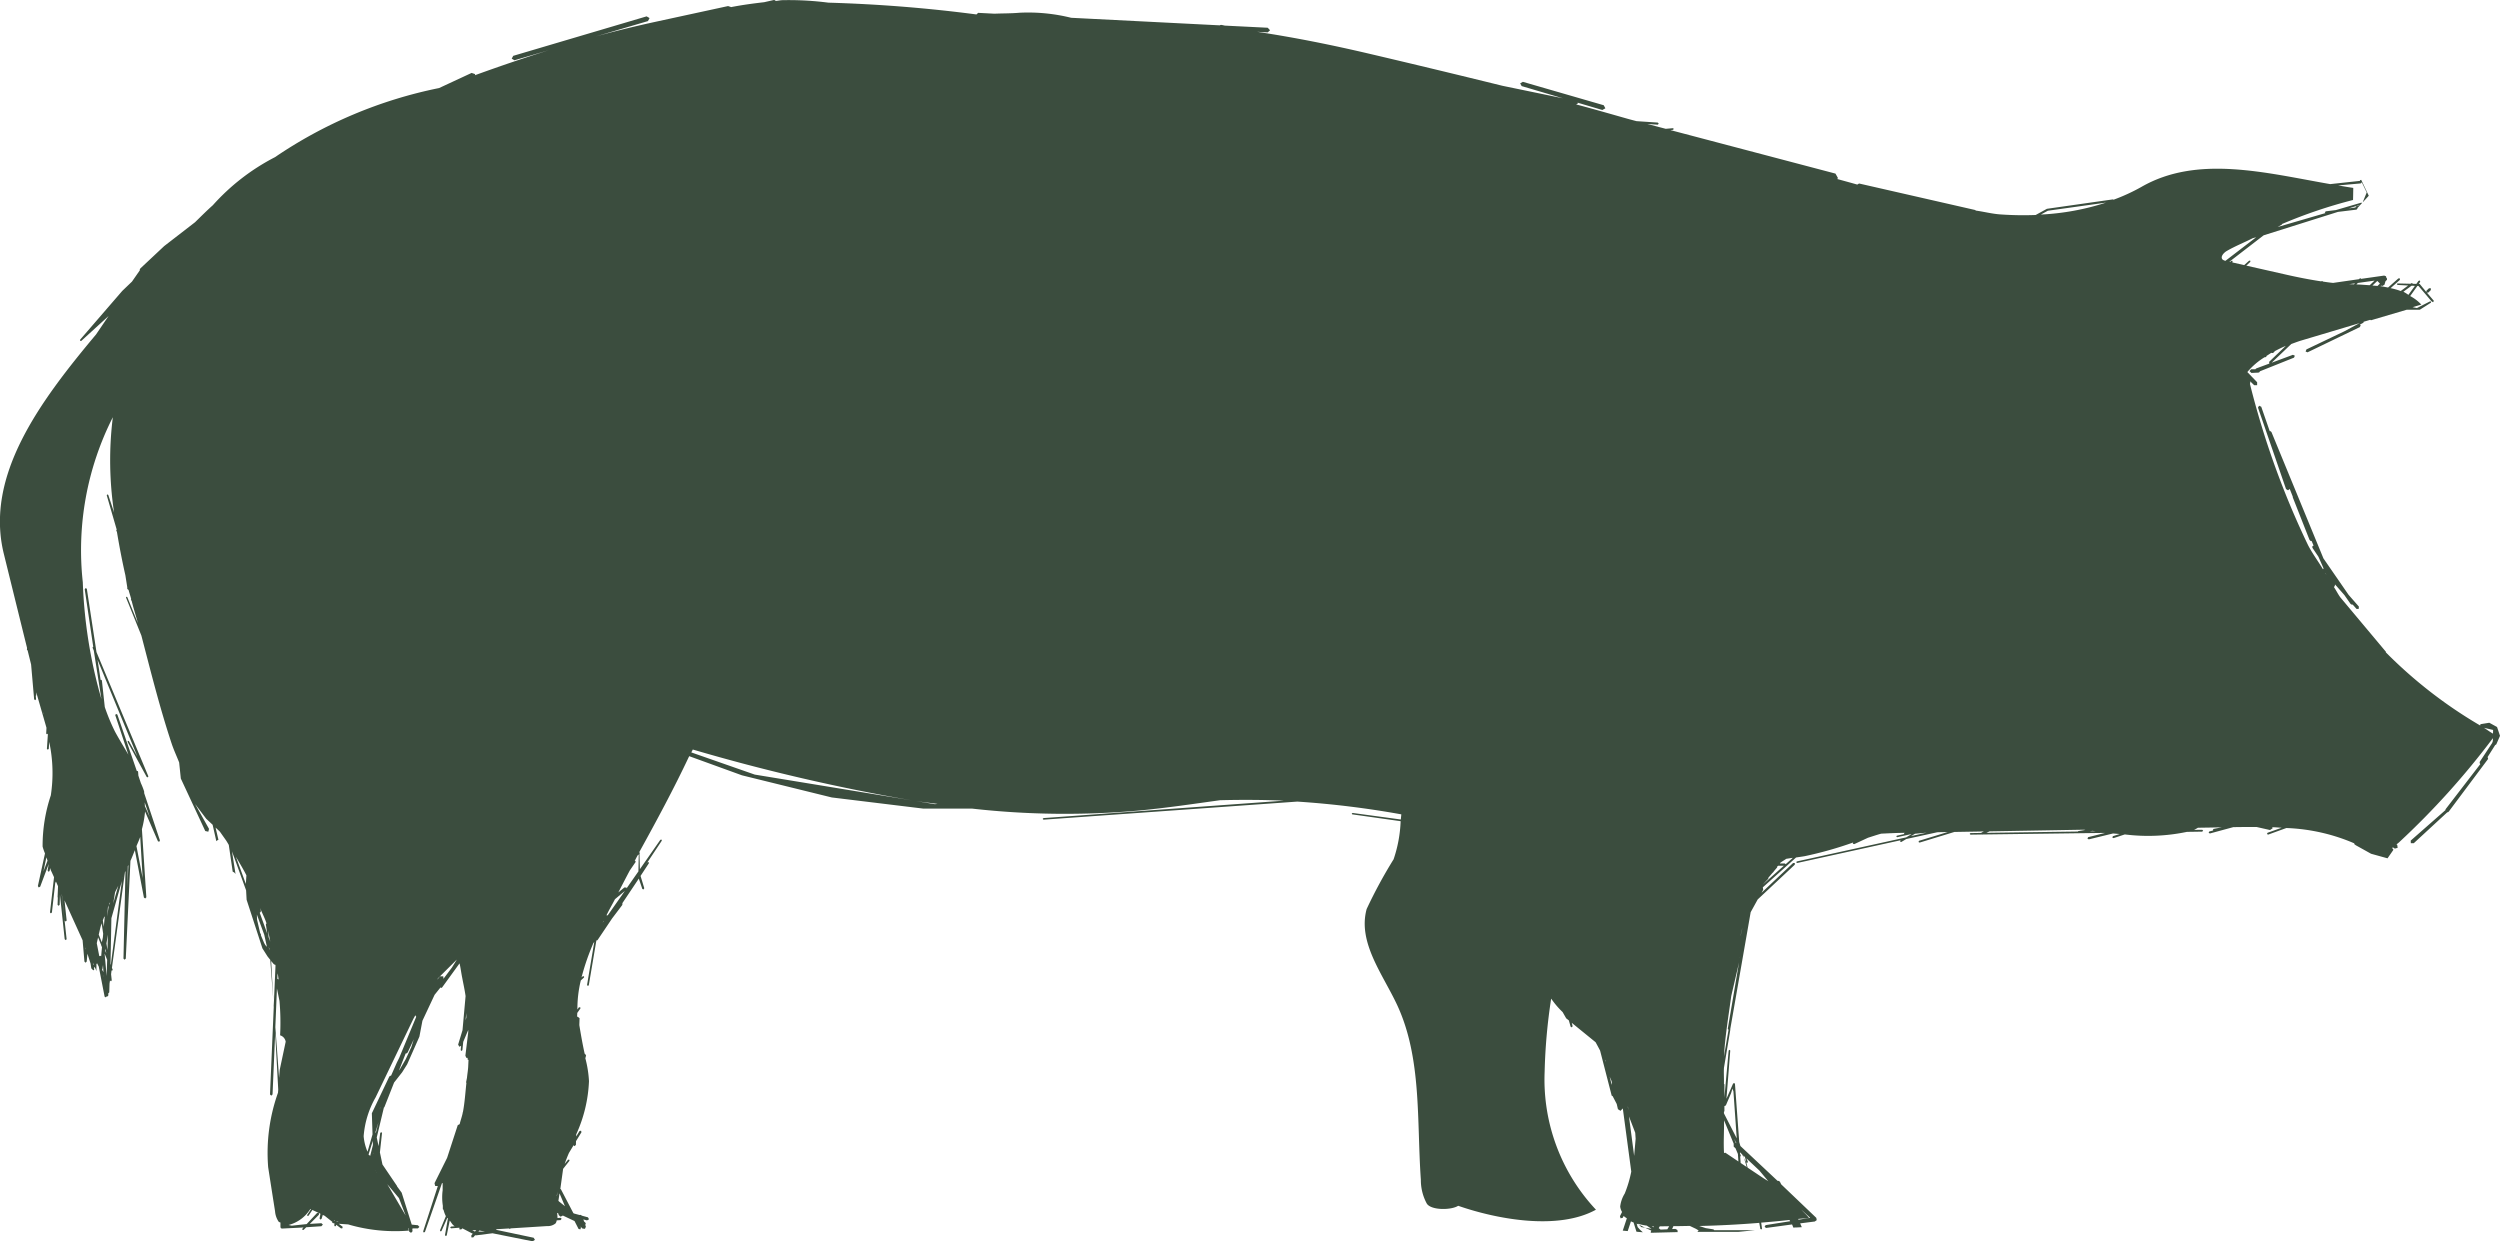 <svg xmlns="http://www.w3.org/2000/svg" xmlns:xlink="http://www.w3.org/1999/xlink" width="117.482" height="58.332" viewBox="0 0 117.482 58.332">
  <defs>
    <clipPath id="clip-path">
      <path id="Path_1595" data-name="Path 1595" d="M0,36.508H117.482V-21.824H0Z" transform="translate(0 21.824)" fill="#3b4d3e"/>
    </clipPath>
  </defs>
  <g id="Group_94" data-name="Group 94" transform="translate(0 21.824)">
    <g id="Group_92" data-name="Group 92" transform="translate(0 -21.824)" clip-path="url(#clip-path)">
      <g id="Group_91" data-name="Group 91" transform="translate(0 0)">
        <path id="Path_1594" data-name="Path 1594" d="M73.441,21.382l-.364-.2-.414.067-.016.061a21.563,21.563,0,0,1-4.432-3.437l.005-.024-2.146-2.563c-.11-.152-.19-.321-.294-.473h0l.053-.107-.016-.037.449.511.291.417.048.032.053,0,.182.206.1,0,.008-.112-.484-.553-1.181-1.711-2.44-5.931-.037-.043-.048-.008L62.36,6.332l-.1-.048-.053.088L63.525,10.2l.094.059.08-.064.142.361,0,.021.005.024.78,1.981.043.051.059.011.091.211-.059.037.005.069.281.417.243.551-.027.043c-.227-.38-.494-.735-.7-1.131A39.517,39.517,0,0,1,61.83,5.262l.019-.1-.027-.043.206.2h.139l0-.139-.46-.478A3.3,3.3,0,0,1,62.525,4l.005.011.061-.019.021-.051c.08-.048.152-.1.233-.15l0,.016h.072l.091-.094c.166-.086.334-.171.505-.241l-.78.748v.075h.032l-.636.235-.027.019-.016.021-.2,0-.078.088.091.086.331-.016.048-.021.019-.04L63.9,4.025l.04-.091-.091-.043-1,.372.922-.879c.147-.053.3-.112.438-.155q1.387-.413,2.777-.829l-.727.39-1.775.847-.04.1.091.037,2.462-1.187.037-.094-.043-.019.171-.091.011-.045c.1-.029.206-.061.307-.091l.037.021,1.676-.494h.617l.527-.334,0-.056h-.053l-.607.31-.206-.04c.136-.04.273-.083.412-.123a1.951,1.951,0,0,0-.524-.4l.339-.476.051,0,.62.73.067.035.037-.064L70.143.967h.067L70.33.85V.764l-.086,0-.123.12,0,.061L69.806.561h-.045l.069-.1L69.817.4,69.75.417l-.1.142L69.478.553l0-.016L69.416.523l-.04.029L68.753.537l-.016.051.048.021.478.027-.347.257a3.509,3.509,0,0,0-.478-.134l.438-.39,0-.067-.072,0-.484.428c-.118-.021-.233-.048-.355-.061L68,.628l.027.04L68.149.6,68.2.433l.069-.067,0-.075h-.024l0-.008L68.221.2,68.138.168,67.048.323V.3h-.056l-.037.037L65.736.513c-.163-.016-.326-.04-.486-.064V.43H65.19l-.008.011C64.6.352,64.033.24,63.464.109L61.657-.3l.19-.176V-.532l-.056,0-.233.208-.564-.128.016-.016,0-.056h-.056L60.9-.476l-.035-.008,1.609-1.24,3.488-1.1.877-.107.048-.056L66.877-3l.219-.241-.008-.011-.032-.005-1.189.347-.476.059-.045.053.032.029-2.248.655.2-.115.008-.027a22.992,22.992,0,0,1,3.336-1.128c.005-.19.008-.38.011-.569-.235-.032-.473-.075-.711-.115l1.053-.094.037-.021.019-.037.233.484-.192.468.289-.315-.355-.746-.048.008L67-4.282l-1.4.152c-3.06-.535-6.249-1.382-8.879.136a9,9,0,0,1-1.307.6L55.4-3.414l-3.111.444-.529.291a15.382,15.382,0,0,1-1.684-.029c-.382-.029-.754-.128-1.136-.179l-.013-.024L43.46-4.159l-.078.048-.016,0c-.318-.091-.628-.174-.944-.262l.053-.032-.123-.219L34.594-6.669l.123-.011.037-.043-.037-.035-.342.029-.863-.227L34-6.923l.048-.045L34-7.022,33-7.089l-.355-.094c-.826-.233-1.649-.473-2.48-.692l.086-.048-.019-.035,1.165.345.142-.08-.078-.144-3.8-1.1-.126.072.069.128,1.943.575L26.7-8.751q-3.123-.77-6.262-1.507c-1.74-.409-3.5-.764-5.266-1.029l.5.027.11-.1-.11-.118-2.013-.1-.15-.032h-.051l-.043.019-6.979-.355A8.374,8.374,0,0,0,4-12.183c-.388.035-.775.027-1.163.045l-.775-.04-.072.072-.027,0a68.5,68.5,0,0,0-6.936-.551,14.556,14.556,0,0,0-2.13-.118c-.112,0-.225.027-.337.037l-.078-.048-.473.107c-.524.061-1.048.131-1.566.233l0-.008-.131-.043-3.5.759c-.911.2-1.823.422-2.726.671l2.462-.724.075-.142-.139-.08-6.268,1.855-.072.134.131.075,1.617-.476q-1.748.549-3.477,1.179l.013-.053-.168-.056-1.529.711a21.155,21.155,0,0,0-7.711,3.248A10.154,10.154,0,0,0-33.9-3.138c-.289.257-.559.529-.837.8l-1.449,1.12L-37.3-.174l-.032.045,0,.051L-37.7.451l-.457.438-1.981,2.293.005.056.051,0L-38.8,2.068l-.588.866c-2.646,3.159-5.239,6.647-4.333,10.315q.545,2.213,1.091,4.421l-.008.08.035.037,0,0c.053.219.11.438.163.66l.142,1.633.048.043.043-.043-.013-.163.021-.021,0-.144.481,1.665-.013.273.035.035.035-.032c0,.011.005.024.008.037l-.045.679.043.04.045-.04.021-.326a6.976,6.976,0,0,1,.075,2.512A7.471,7.471,0,0,0-41.9,27a2.441,2.441,0,0,0,.112.323l-.334,1.532.04.067.069-.037.4-1.066v0l-.051.307.037.056.053-.029.029-.139c.013.032.019.067.032.1.051.107.1.216.15.326l-.19,1.657.043.043.048-.043.158-1.406.024-.013.005-.04.1.227-.021.516.011.011-.011.347.048.045.048-.045.016-.47.222,2.085.051.043.04-.043L-41,29.241l.008.024.128,1.213.051.045.043-.045-.1-.949c.281.625.567,1.251.85,1.876l.086,1,.053.053.053-.053.035-.369.147.462.035.227.045.04.005,0,.008.024.053.029.029-.051-.019-.056.037-.056c.029.067.061.136.091.2-.019-.107,0-.214-.011-.321l.032-.051.08.158.275,1.411.056.035.045-.048.048,0,.024-.043,0-.1,0,0,.045-.043.013-.412.024-.168.005.032.043.027.032-.048L-38.682,33l.021-.174.043-.005.011-.035-.035-.086.612-4.5.024-.048-.094,4.114.053.051.056-.051.219-4.595c.078-.166.139-.334.208-.5l.425,2.226.061.043.053-.056-.208-3.2a4.716,4.716,0,0,0,.147-.831l.607,1.4.061.021.032-.061-.738-2.216c-.005-.032,0-.059-.005-.088a3.24,3.24,0,0,0-.152-.388l-.118-.353-.013-.184-.021-.035-.04,0-.914-2.651-.064-.032-.035.059.617,1.858c-.211-.364-.433-.722-.631-1.088a9.183,9.183,0,0,1-.478-1.152l-.136-1.248-.024-.029-.035.005-.144-.946,1.871,4.544-.4-.727-.048-.013-.013.051.9,1.652.053.016.024-.048-2.438-5.838-.454-2.975-.056-.035-.043.061.4,2.7-.027.016v.035l.053.128.358,2.275a22.616,22.616,0,0,1-.874-5.487A13.821,13.821,0,0,1-38.6,6.826a16.4,16.4,0,0,0,.059,4.474l-.273-.823-.048-.027-.024.045.465,1.6a.034.034,0,0,0,0,.016l-.016.032.005.04.021.008c.115.69.246,1.377.4,2.058l.091.575-.005.056.019.019,0,.011.021.011,0,.005h0l.024.011h0c.035.144.088.286.123.43l-.011.04.035.051c.086.353.2.7.294,1.048l-.5-1.227-.043-.021-.019.037.724,1.791c.446,1.711.874,3.429,1.433,5.108.1.291.23.569.342.855l.078.754,1.149,2.467.144.032.032-.134L-34.734,25l.524.695.3.281.174.772.043-.04.056-.024-.134-.577.2.19.3.425c.04.064.08.131.12.2l.184,1.259.072.035.061.072L-33,27.225l.663,1.834.024.441.743,2.285.241.38.128.16.142,1.9-.1-1.847.118.144.043.027h.027l.016.04-.083,1.9-.019-.259.019.31-.176,4.108.059.059.061-.059.123-2.892.144,2.665-.011.147A8.416,8.416,0,0,0-31.3,42.07c.107.69.214,1.377.323,2.066a1,1,0,0,0,.171.494c.024.027.056.021.083.04v.216l.019.045.048.021,1.016-.051-.053.059,0,.056.056,0,.126-.126.711-.048.072-.078L-28.8,44.7l-.543.032.428-.43v-.08a.6.6,0,0,0,.072.035l-.043.216.035.056.059-.032.059-.187.086.04.358.283,0,.04.035.024.059.008.013.008-.013.088.035.051.045-.027.011-.053.23.174.069-.013,0-.072-.179-.134.441.029a7.837,7.837,0,0,0,2.86.291c-.008-.037-.032-.064-.04-.1l.029,0,0,.005.024.147.086.053.069-.075-.011-.1.008-.016.005-.016.249,0,.072-.072-.072-.078-.289-.029-.473-1.5-.219-.3,0-.016-.684-1.01-.12-.567.1-.914-.037-.04-.048.04-.078.617-.086-.406.337-1.409.021-.011.457-1.16.38-.484.235-.374.575-1.3.142-.746.572-1.219.278-.347.032.024.04-.019.823-1.136c.048.2.072.406.112.612l0,.005.013.061h0c.053.286.118.572.158.861l-.144,1.6-.206.679.056.1.083-.04-.019.2.037.04.043-.04.04-.39.235-.559c0,.035,0,.069,0,.1l-.134,1.109.043.1.075.008-.019.027.016.064.032-.005-.016.345c-.011.166-.04.331-.056.5l-.043.216.016.024c-.051.462-.078.927-.166,1.385l-.011.008v.029c-.035.176-.1.342-.139.516l-.091.048-.5,1.537-.591,1.189.029.131.126.005-.69,2.133.029.051.056-.027.8-2.293h.016l.016,0,0,.329a2.556,2.556,0,0,0,.008.73v.163l.032.029a1.407,1.407,0,0,0,.11.3l-.278.671.024.045.048-.016.275-.623c.008.011.019.019.027.029l-.136.78.032.051.048-.029.142-.7c.078.088.12.2.233.265a.029.029,0,0,1,.013,0l-.184.016-.043.043.043.04.393-.029,0,.08h.086l.051-.048a.01.01,0,0,1,.008,0l.481.251-.067.078.005.094.086,0,.094-.107.024.013.788-.1,1.884.377.11-.067-.061-.1-1.769-.374.027-.027.583-.035.005.019.075-.016.008-.008q.85-.052,1.7-.107a.573.573,0,0,0,.4-.126.306.306,0,0,0,.053-.142l.182-.013.053-.061-.053-.048-.144.011a1.469,1.469,0,0,0-.019-.243l.053.024.027.086.083.069.1-.045v-.011l.556.262.19.372.086.021.027-.088-.027-.051.1.1.115.011.043-.1-.029-.088.027-.053-.029-.056-.051-.043-.037-.1.174.045.094-.053-.051-.091-.286-.078-.051-.037-.061.005-.267-.072-.024-.021-.577-1.107-.013-.016-.019-.008.131-.944.3-.382-.011-.051-.053,0-.163.2c.059-.171.126-.342.2-.513l.219-.364.045.045.064-.061.005-.176.257-.42-.021-.072-.072.019-.155.254,0-.1a6.645,6.645,0,0,0,.6-2.5,5.26,5.26,0,0,0-.171-1.077l.035-.131-.051-.078-.013.008c-.1-.449-.179-.9-.254-1.358l.011-.323L-16.749,35l-.021.013c0-.019-.008-.035-.011-.051,0-.048.008-.094.005-.142l.152-.216-.013-.056-.064.011-.067.1a5.619,5.619,0,0,1,.16-1.368l.152-.139v-.056h-.059l-.059.051a11.126,11.126,0,0,1,.556-1.609l.043-.056-.339,2.018.032.051.048-.029.358-2.112.032,0,.027-.021.679-1.01.481-.636.005-.08-.005,0,.775-1.157.166.489.061.019.029-.059-.174-.575.393-.6-.011-.051-.053.011-.147.214.818-1.232-.013-.051-.056.011-.962,1.382-.019-.716.011-.011,0-.053-.016,0v-.032c.813-1.475,1.614-2.956,2.341-4.5l2.48.9,4.22,1.04,4.3.524,2.288,0a39.063,39.063,0,0,0,7.885.088c1.262-.12,2.515-.307,3.769-.481,1.018-.027,2.021-.021,3,.021l-11.293.818-.04.04.04.035,11.924-.85a43.4,43.4,0,0,1,4.891.6l-.024.241-2.264-.307-.043.029.024.037,2.275.321a6.246,6.246,0,0,1-.331,1.791,22.526,22.526,0,0,0-1.267,2.339c-.425,1.566.751,3.047,1.433,4.506,1.165,2.5.919,5.434,1.115,8.214a2.309,2.309,0,0,0,.281,1.123c.211.323,1.16.307,1.473.1,1.876.652,4.715,1.157,6.474.184a8.935,8.935,0,0,1-2.411-6.484,26.4,26.4,0,0,1,.307-3.435,3.975,3.975,0,0,0,.537.631l.168.294.126.1.083.294.059.032L30,35.439l-.04-.155,1.12.911c.072.131.142.262.211.393l.545,2.117.045.024.192.369.056.243.12.078.107-.11,0-.021.4,2.986a5.665,5.665,0,0,1-.307,1.032,1.474,1.474,0,0,0-.214.612.639.639,0,0,0,.088.254l-.1.2.032.1.1-.027.043-.086a.9.9,0,0,0,.15.11l-.192.58.233.021.152-.457a1.307,1.307,0,0,0,.123.053L33,45.1l.3.027-.131-.118-.112-.126-.048-.163.1.048-.048-.045a2.862,2.862,0,0,0,.425.091l.222.15-.3-.051.291.136-.013.021-.013.04,0,.04,1.264-.032-.013-.1-.094-.051-.155.008.061-.136c.257,0,.516-.008.772-.011l.283.134.134.08-.037.029-.021.037h1.911l.778-.078h-1.9L36.634,45l-.051-.016-.329-.053-.307-.1v0q1.415-.032,2.823-.147l.051.283.045.029.035-.04-.04-.283c.444-.037.885-.075,1.326-.126l.037.059-1.155.184-.048.075.067.059,1.224-.166.061.15.1-.008h.051l.246-.013-.078-.179.687-.088.091-.064-.019-.107L39.8,42.872l-.053-.11-.048-.048-.069-.005-1.745-1.636-.056-.19-.2-2.729-.037-.045-.053.032-.31.711.179-2.267-.035-.035-.04.035-.2,2.208v-.62l-.021-.021c.005-.251-.013-.5,0-.754l.3-1.8-.005-.013.96-5.5.331-.6,1.743-1.633v-.078l-.08,0-1.486,1.4.08-.142-.013-.107-.013,0,1.572-1.411c.131-.021.265-.037.4-.061a17.568,17.568,0,0,0,2.283-.644l-.019.056.069.021.647-.3c.206-.064.412-.136.62-.192.291-.013.585-.029.871-.035l.233-.005-.024.016-.005.043-.342.078-.024.043.043.027.639-.142.032,0-.251.15L40.533,27.7l-.027.045.048.027L45.43,26.7l-.027.016-.013.056.056.013.233-.139,1.457-.318c.163-.005.329-.008.492-.011l-1.347.412-.029.056.053.029,1.636-.5,1.387-.024-.12.056,0,.013-.513.008-.037.037.037.037.553-.008.019.008.013-.008,4.509-.059.005,0,.013,0,1.221-.016-.8.2-.037.064.064.04,1.144-.278c.1.011.206.016.31.027l-.318.1-.032.061.059.032.529-.174a8.891,8.891,0,0,0,2.921-.12l.719-.011.043-.045-.043-.043-.385.005a1.489,1.489,0,0,0,.182-.1c.372-.005.746-.011,1.12-.019l-.388.075-.032.053.027.016-.192.051-.032.059.059.035,1.107-.3.1,0c.326-.005.658-.005.989-.005l.631.142.126-.086-.029-.045c.15,0,.3.016.449.024l-.66.235-.032.059.056.029.858-.31a8.883,8.883,0,0,1,3.2.724l-.016.027.078.059.719.4.772.214.278-.4-.059-.086a.184.184,0,0,0,.035-.029l.091.059.131-.037-.019-.136-.035-.024c.037-.032.08-.061.115-.094a36.717,36.717,0,0,0,4.416-4.9l-.005.15-.019.035-.005.032-.588.893-.008.059.032.051-1.625,2.112-.013.029,0,.029-.011,0-.008.008L69.384,26.72l.005.123h.139L71.1,25.392h0l.04-.008.032-.027L73.008,22.9l.013-.056-.027-.045.361-.572.027-.011.024-.019.174-.4ZM69.424.644l.158.008-.307.422a2.157,2.157,0,0,0-.235-.147Zm-1.486-.1-.115.112c-.078-.008-.158-.013-.238-.019l.23-.216ZM66.9.515l.786-.11-.23.217c-.211-.013-.412-.032-.623-.037Zm-.134.019L66.719.58,66.492.572ZM67.01-3.16l-.088.045-.1.027-.04.059-.307.04Zm-108.887,23.9-.016-.1c.011.045.021.091.032.134Zm.016,7.428.139-.66c.019.051.035.1.053.155Zm5-2.545-.233-.524c0-.059-.005-.118-.008-.176Zm-.452.922.115,1.935-.291-1.5c.059-.144.128-.289.176-.436m-.583,1.379c.008-.019.019-.037.027-.056l-.043,1.064Zm-.259.527-.005.035-.005-.011a.1.1,0,0,0,.011-.024m-.339.692.15-.3-.238.829Zm-.174,1.224.492-1.74-.521,3.934-.013-.037Zm-.436,2.4.013-.016.005-.021.024-.166.019.339L-39.1,32.8Zm.059.291.011.021,0,.04Zm.313-3.435v.029l-.011.056-.029.013-.008.013.048-.112m-.1.241c.016-.035.027-.069.043-.1l-.075.524Zm0,1.28-.021.719-.048-.31Zm-.11.658.032.214-.048-.12Zm.075.524-.024.759-.094-1.034,0-.016ZM-39,30.288l.019.016-.043.465-.045-.3c.021-.061.048-.12.069-.179m-.126.318.072.486-.013.168-.051.241-.144-.364c.043-.176.075-.355.136-.532m-.166.66.147.366.005.043.013.013.016.032v.011l-.037.42-.043-.019-.045.021-.118-.609c.016-.094.043-.184.061-.278m-.211,1.275-.019.024-.013-.1.032.072m-.369-.756-.005.053-.008-.094Zm7.524-3.026-.468-1.278c.168.291.345.575.494.874Zm.914,2.873-.056-.1-.15-.355v-.053l-.011-.027-.021-.013-.15-.647-.008-.238.347.949.126.569ZM-31.7,30.1l.016.011.045-.075-.04-.15c.094.243.225.476.3.724l-.029.045.064.433Zm.449,1.727-.027-.118.04.112,0,.021Zm.024.027v-.005l0,.005Zm-.053-.6-.021-.3.1.513Zm.422,1.705.019.078.029.208-.059-.027Zm.1,4.538-.029.372-.176-2.379.075-1.823.12.591a11.559,11.559,0,0,1,.029,1.612.375.375,0,0,1,.262.3ZM-29,44.217l-.492.524-.7.075-.15-.032a1.71,1.71,0,0,0,1.024-.754.315.315,0,0,0,.029.013l-.179.27.011.048.053-.011.182-.273c.1.051.2.091.294.139Zm.837.377-.056-.04c.019.008.04.011.059.019Zm.08.027.005-.024c.032.013.064.019.1.029Zm2.929-1.1.315.818-.863-1.473Zm-1.352-1.986-.078-.061.2-.644.005.2Zm.128-.107.011-.04v.035Zm.134.794-.019-.027.019.021Zm.051.075.008.024c-.005-.008-.008-.016-.013-.024Zm-.051-1.823-.013-.061.144-.465Zm.187-1.117.021-.1.005.005Zm1.475-2.908-.019.035-.23.5-.278.481-.045.059.315-.8.051-.008.043-.043.289-.615Zm-.561.481-.112.225-.27.612-.024,0-.056.035-.823,1.732.032.992-.235.815a2.36,2.36,0,0,1-.182-.73,4.341,4.341,0,0,1,.564-1.828q.874-1.82,1.751-3.643c.035-.075.083-.147.118-.222l0,.024.037.059Zm2.48-4.247-.4.532-.008-.115-.152,0-.134.158.037-.067.887-.882Zm.674,2.363-.035.118.035-.342Zm.406,10.047-.126-.064c.061,0,.12,0,.184,0Zm.163,0,.045-.051.267.056Zm3.689-1.665-.005-.016c.005-.069.024-.134.035-.2Zm.377.473-.283-.227-.024-.029v0l.053-.347Zm1.772-13.329a.675.675,0,0,0,.032-.061l.029-.021Zm.238-.339-.059,0c.123-.259.267-.5.4-.759l.465-.388Zm1.443-2.066-.559.8v-.04l-.1-.005-.286.235c.179-.345.358-.692.54-1.034l.275-.4-.013-.053-.032.005c.048-.086.091-.179.142-.267l.048-.035Zm5.466-4.549-2.98-1.042c.021-.048.048-.088.069-.136a91.057,91.057,0,0,0,10.293,2.39Zm8.462,1.39-.89-.147c.339.053.682.088,1.021.136ZM31.544,37.085l-.019-.067.04.072Zm.294,1.115-.1-.393.088.2.021.086Zm.746,1.01c.029.069.051.139.08.208l-.075-.179Zm.307,2.325-.243-1.852.294.767.019.281Zm.909,3.357-.08-.048c.032,0,.067.008.1.011h0Zm.65.094L34.134,45l-.088-.069.048-.083c.15,0,.3-.008.444-.005Zm6.3-.922.414.382-.548.091L40.6,44.5c.168-.021.339-.024.508-.048-.112-.15-.241-.257-.358-.388m-2.785-2.6.091.174-.04-.126.083.078.064.257.053.016.019-.056-.072-.158.609.572.425.508c-.072-.048-.152-.094-.227-.142l-.748-.5-.059-.238h0l-.107-.208.126.42-.286-.192-.021-.289.029-.056-.04-.1,0-.056Zm-.853-2,.005,0,.016-.037v-.241l.008.011.061-.035.243-.569.067-.219.045.134.155,2.205-.583-1.139-.019-.045Zm.583,1.47h-.024l-.08-.2Zm-.126.029V41.1l.086.08.112.267.024.353-.615-.414-.061.016c-.032-.513.008-1.026,0-1.54Zm-.278-5.4.035.051-.216,1.259c.056-.957.214-1.9.345-2.852l.366-1.577Zm.567-3.333,0-.011.016-.072ZM37.9,31.16l-.013.043c.029-.128.056-.257.091-.382Zm1.037-2.376.246-.259.016-.032,0-.029.182-.214.053-.051.013-.019.008-.016.155-.182,0-.037.053-.045.265,0Zm1.074-.954-.035-.035h-.23v-.019c.094-.078.2-.131.294-.2.1-.013.2-.032.307-.045Zm5.891-1.32.187-.112.545-.051Zm7.856-.235-.011.019-4.306.061.152-.069,4.426-.078a.721.721,0,0,1,.075.011Zm.537.008.128-.021c.051.005.1.011.155.019ZM52.005-2.7l.326-.179,2.734-.382a11.7,11.7,0,0,1-3.06.561M60.684-.524A.348.348,0,0,1,60.55-.58c-.131-.12.037-.321.192-.409.39-.227.813-.393,1.219-.6l.16-.043-1.435,1.1Zm4.683,14.666.029.032.021.048c-.016-.027-.032-.053-.051-.08m7.885,7.551c-.15-.08-.281-.187-.425-.273l.43.1Z" transform="translate(43.902 12.782)" fill="#3b4d3e"/>
      </g>
    </g>
    <g id="Group_93" data-name="Group 93" transform="translate(77.012 35.73)">
      <path id="Path_1596" data-name="Path 1596" d="M.072.069.259.1l-.3-.144Z" transform="translate(0.043 0.041)" fill="#3b4d3e"/>
    </g>
  </g>
</svg>
